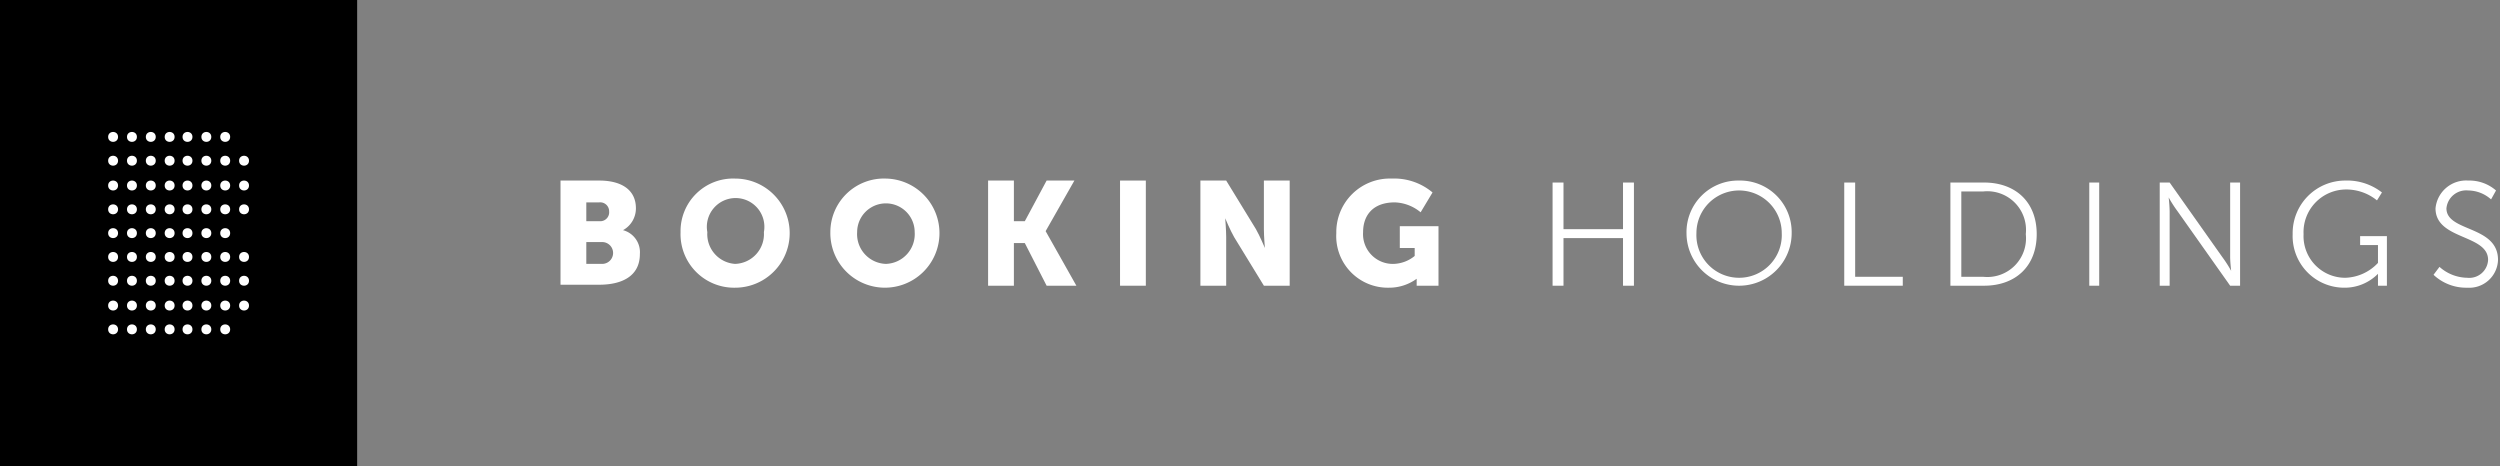 <svg id="Layer_1" data-name="Layer 1" xmlns="http://www.w3.org/2000/svg" viewBox="0 0 252 47"><rect x="0" y="0" width="252" height="47" fill="#808080" stroke="none"/><defs><style>.cls-1{fill:#fff;}</style></defs><title>bkng</title><rect width="36" height="47"/><circle class="cls-1" cx="11.4" cy="21.1" r="0.5"/><circle class="cls-1" cx="11.4" cy="18.7" r="0.5"/><circle class="cls-1" cx="11.4" cy="16.2" r="0.5"/><circle class="cls-1" cx="11.4" cy="13.8" r="0.5"/><circle class="cls-1" cx="13.3" cy="21.1" r="0.5"/><circle class="cls-1" cx="13.3" cy="18.7" r="0.5"/><circle class="cls-1" cx="13.3" cy="16.2" r="0.5"/><circle class="cls-1" cx="13.3" cy="13.8" r="0.5"/><circle class="cls-1" cx="15.2" cy="21.1" r="0.5"/><circle class="cls-1" cx="15.2" cy="18.7" r="0.5"/><circle class="cls-1" cx="15.2" cy="16.2" r="0.5"/><circle class="cls-1" cx="15.2" cy="13.8" r="0.5"/><circle class="cls-1" cx="17.1" cy="21.1" r="0.5"/><circle class="cls-1" cx="18.9" cy="21.1" r="0.5"/><circle class="cls-1" cx="18.9" cy="18.7" r="0.5"/><circle class="cls-1" cx="18.9" cy="16.2" r="0.5"/><circle class="cls-1" cx="18.9" cy="13.8" r="0.5"/><circle class="cls-1" cx="20.8" cy="21.1" r="0.5"/><circle class="cls-1" cx="20.8" cy="18.7" r="0.5"/><circle class="cls-1" cx="20.8" cy="16.2" r="0.5"/><circle class="cls-1" cx="20.8" cy="13.8" r="0.5"/><circle class="cls-1" cx="22.7" cy="21.1" r="0.5"/><circle class="cls-1" cx="22.7" cy="18.7" r="0.5"/><circle class="cls-1" cx="22.7" cy="16.2" r="0.5"/><circle class="cls-1" cx="22.7" cy="13.8" r="0.5"/><circle class="cls-1" cx="24.6" cy="21.1" r="0.5"/><circle class="cls-1" cx="24.6" cy="18.7" r="0.5"/><circle class="cls-1" cx="24.6" cy="16.2" r="0.5"/><circle class="cls-1" cx="17.1" cy="18.7" r="0.5"/><circle class="cls-1" cx="17.1" cy="16.2" r="0.5"/><circle class="cls-1" cx="17.1" cy="13.8" r="0.5"/><circle class="cls-1" cx="11.4" cy="23.5" r="0.5"/><circle class="cls-1" cx="11.4" cy="25.9" r="0.5"/><circle class="cls-1" cx="11.4" cy="28.3" r="0.5"/><circle class="cls-1" cx="11.4" cy="30.8" r="0.5"/><circle class="cls-1" cx="11.4" cy="33.2" r="0.5"/><circle class="cls-1" cx="13.3" cy="23.5" r="0.5"/><circle class="cls-1" cx="13.3" cy="25.9" r="0.5"/><circle class="cls-1" cx="13.3" cy="28.3" r="0.5"/><circle class="cls-1" cx="13.3" cy="30.8" r="0.5"/><circle class="cls-1" cx="13.3" cy="33.2" r="0.5"/><circle class="cls-1" cx="15.2" cy="23.5" r="0.5"/><circle class="cls-1" cx="15.2" cy="25.9" r="0.5"/><circle class="cls-1" cx="15.2" cy="28.3" r="0.5"/><circle class="cls-1" cx="15.2" cy="30.8" r="0.5"/><circle class="cls-1" cx="15.2" cy="33.2" r="0.5"/><circle class="cls-1" cx="17.1" cy="23.5" r="0.5"/><circle class="cls-1" cx="17.1" cy="25.9" r="0.5"/><circle class="cls-1" cx="18.9" cy="25.9" r="0.5"/><circle class="cls-1" cx="18.9" cy="28.3" r="0.5"/><circle class="cls-1" cx="18.9" cy="30.8" r="0.5"/><circle class="cls-1" cx="18.9" cy="33.2" r="0.5"/><circle class="cls-1" cx="20.8" cy="25.9" r="0.5"/><circle class="cls-1" cx="20.8" cy="28.3" r="0.5"/><circle class="cls-1" cx="20.8" cy="30.8" r="0.5"/><circle class="cls-1" cx="20.8" cy="33.2" r="0.5"/><circle class="cls-1" cx="22.7" cy="25.9" r="0.5"/><circle class="cls-1" cx="22.7" cy="28.3" r="0.5"/><circle class="cls-1" cx="22.7" cy="30.8" r="0.5"/><circle class="cls-1" cx="22.7" cy="33.2" r="0.5"/><circle class="cls-1" cx="24.6" cy="25.9" r="0.5"/><circle class="cls-1" cx="24.6" cy="28.3" r="0.5"/><circle class="cls-1" cx="18.9" cy="23.5" r="0.5"/><circle class="cls-1" cx="20.8" cy="23.5" r="0.5"/><circle class="cls-1" cx="22.7" cy="23.5" r="0.5"/><circle class="cls-1" cx="24.6" cy="30.8" r="0.5"/><circle class="cls-1" cx="17.1" cy="28.3" r="0.5"/><circle class="cls-1" cx="17.1" cy="30.8" r="0.5"/><circle class="cls-1" cx="17.1" cy="33.2" r="0.5"/><path class="cls-1" d="M56.5,18.2h3.9c2.2,0,3.7.9,3.7,2.8a2.5,2.5,0,0,1-1.3,2.2h0a2.3,2.3,0,0,1,1.7,2.4c0,2.3-1.9,3.1-4.1,3.1H56.5Zm4,4.1a.9.9,0,0,0,.9-1,.9.9,0,0,0-1-.9H59.1v1.9Zm.2,4.3a1.1,1.1,0,0,0,0-2.2H59.1v2.2Z"/><path class="cls-1" d="M74.1,18a5.5,5.5,0,1,1,0,11,5.4,5.4,0,0,1-5.5-5.6A5.3,5.3,0,0,1,74.1,18Zm0,8.6A3,3,0,0,0,77,23.4a2.9,2.9,0,1,0-5.7,0A3,3,0,0,0,74.1,26.6Z"/><path class="cls-1" d="M89.3,18a5.5,5.5,0,1,1-5.6,5.4A5.4,5.4,0,0,1,89.3,18Zm0,8.6a3,3,0,0,0,2.9-3.2,2.9,2.9,0,1,0-5.8,0A3,3,0,0,0,89.3,26.6Z"/><path class="cls-1" d="M99.6,18.2h2.6v4.1h1.1l2.2-4.1h2.8l-2.9,5.1h0l3.1,5.5h-3l-2.2-4.3h-1.1v4.3H99.6Z"/><path class="cls-1" d="M112.9,18.2h2.6V28.8h-2.6Z"/><path class="cls-1" d="M121,18.2h2.6l3,4.9c.4.7.9,1.9.9,1.9h0s-.1-1.2-.1-1.9V18.2H130V28.8h-2.6l-3-4.9c-.4-.7-.9-1.9-.9-1.9h0s.1,1.2.1,1.9v4.9H121Z"/><path class="cls-1" d="M140.3,18a6,6,0,0,1,4.1,1.4l-1.2,2a4.3,4.3,0,0,0-2.6-1c-2.3,0-3.2,1.4-3.2,3a3,3,0,0,0,3.1,3.2,3.5,3.5,0,0,0,2.1-.8V25h-1.5V22.8H145v6h-2.2v-.7h0a4.7,4.7,0,0,1-2.8.9,5.2,5.2,0,0,1-5.3-5.5A5.4,5.4,0,0,1,140.3,18Z"/><path class="cls-1" d="M156.5,18.4h1.1v4.7h6V18.4h1.1V28.8h-1.1V24h-6v4.8h-1.1Z"/><path class="cls-1" d="M175.3,18.2a5.2,5.2,0,0,1,5.3,5.3,5.3,5.3,0,1,1-10.6,0A5.2,5.2,0,0,1,175.3,18.2Zm0,9.8a4.3,4.3,0,0,0,4.3-4.5,4.3,4.3,0,1,0-8.6,0A4.3,4.3,0,0,0,175.3,28Z"/><path class="cls-1" d="M185.9,18.4H187v9.5h4.8v.9h-5.9Z"/><path class="cls-1" d="M196.6,18.4H200c3.1,0,5.3,1.9,5.3,5.2s-2.2,5.2-5.3,5.2h-3.4Zm3.3,9.5a3.9,3.9,0,0,0,4.3-4.3,3.9,3.9,0,0,0-4.3-4.3h-2.2v8.6Z"/><path class="cls-1" d="M210.6,18.4h1V28.8h-1Z"/><path class="cls-1" d="M217.7,18.4h1l5.3,7.5a12.8,12.8,0,0,1,.9,1.4h0s-.1-.9-.1-1.4V18.4h1V28.8h-1l-5.3-7.5a12.8,12.8,0,0,1-.9-1.4h0a13.8,13.8,0,0,1,.1,1.4v7.5h-1Z"/><path class="cls-1" d="M236.4,18.2a5.7,5.7,0,0,1,3.7,1.2l-.5.8a4.9,4.9,0,0,0-3.1-1.1,4.3,4.3,0,0,0-4.3,4.5,4.2,4.2,0,0,0,4.2,4.4,4.7,4.7,0,0,0,3.3-1.5V24.7h-1.8v-.9h2.7v5h-.9V27.6h0a4.7,4.7,0,0,1-3.4,1.4,5.2,5.2,0,0,1-5.2-5.4A5.3,5.3,0,0,1,236.4,18.2Z"/><path class="cls-1" d="M245.9,26.9a4.3,4.3,0,0,0,2.8,1.1,1.9,1.9,0,0,0,2.1-1.8c0-2.6-5.3-2-5.3-5.2a3.1,3.1,0,0,1,3.3-2.8,4.1,4.1,0,0,1,2.8,1l-.5.9a3.5,3.5,0,0,0-2.3-.9,2,2,0,0,0-2.2,1.8c0,2.4,5.2,1.7,5.2,5.2a2.9,2.9,0,0,1-3.1,2.8,4.8,4.8,0,0,1-3.4-1.3Z"/></svg>